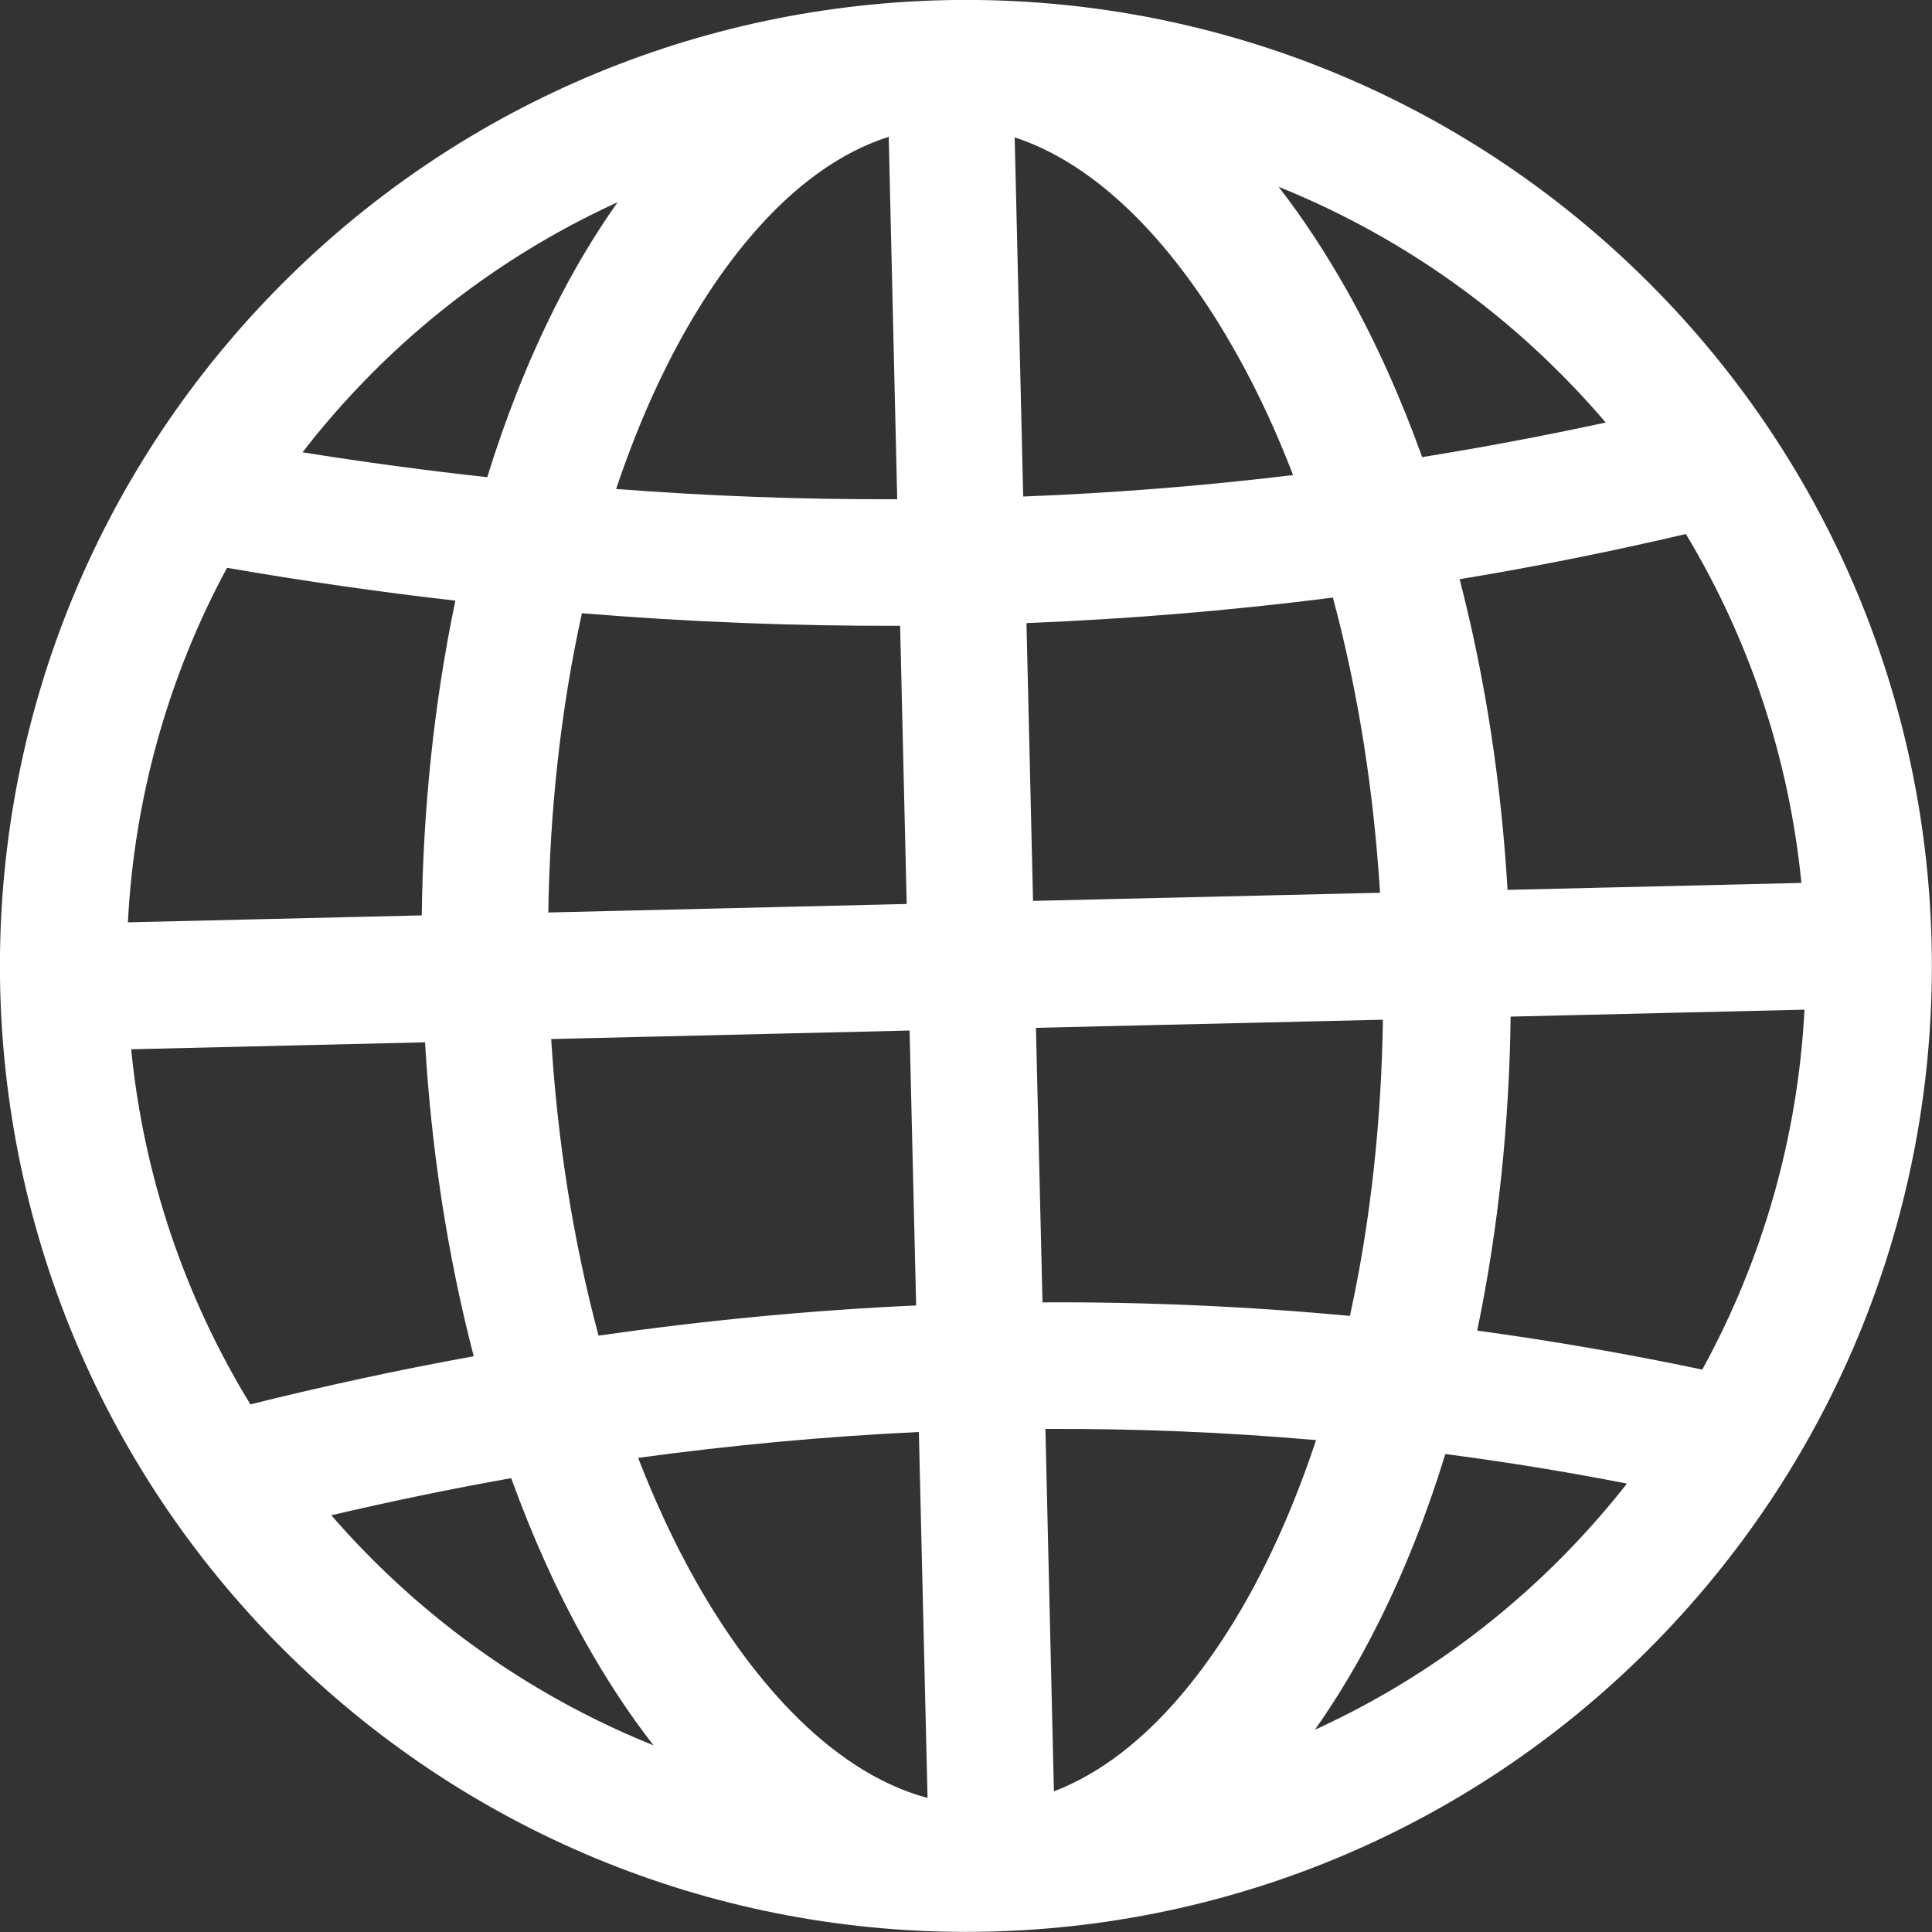 <?xml version="1.0" encoding="UTF-8"?>
<svg id="Layer_2" data-name="Layer 2" xmlns="http://www.w3.org/2000/svg" viewBox="0 0 100 100">
  <rect x="0" y="0" width="100" height="100" fill="#333333" stroke="none"/>
  <defs>
    <style>
      .cls-1 {
        fill: none;
      }

      .cls-1, .cls-2 {
        stroke-width: 0px;
      }

      .cls-2 {
        fill: #fff;
        fill-rule: evenodd;
      }
    </style>
  </defs>
  <g id="Layer_1-2" data-name="Layer 1">
    <g>
      <path class="cls-2" d="m23.57,31.09c-3.95-.45-7.89-1.02-11.82-1.7-3.06,5.67-4.8,11.92-5.13,18.35l15.21-.36c.07-5.46.62-10.94,1.74-16.29m51.98-1.11c1.36,5.25,2.16,10.66,2.48,16.08l15.21-.36c-.63-6.39-2.66-12.55-5.98-18.06-3.88.91-7.78,1.69-11.71,2.34m7.56-8.11c-.98-1.15-2.02-2.25-3.12-3.3-4-3.82-8.69-6.84-13.81-8.9,1.3,1.67,2.45,3.45,3.49,5.28,1.57,2.78,2.86,5.71,3.94,8.71,3.18-.51,6.35-1.11,9.5-1.79M31.94,10.48c-5.01,2.29-9.56,5.53-13.37,9.54-1.03,1.08-2,2.21-2.91,3.39,3.18.51,6.37.94,9.56,1.29.93-3.01,2.08-5.96,3.49-8.77.94-1.88,2.02-3.71,3.24-5.44m-5.49,66.02c-3.12.55-6.23,1.2-9.31,1.92.91,1.05,1.87,2.06,2.87,3.01,4,3.82,8.69,6.84,13.81,8.9-1.3-1.66-2.46-3.45-3.49-5.28-1.54-2.73-2.81-5.6-3.88-8.55m57.75.28c-3.12-.61-6.25-1.12-9.4-1.53-.93,3.03-2.08,6-3.51,8.83-.94,1.88-2.02,3.71-3.24,5.44,5.02-2.29,9.56-5.53,13.38-9.54.97-1.02,1.9-2.09,2.77-3.2m-7.76-7.92c3.91.53,7.8,1.21,11.66,2.02,3.15-5.74,4.95-12.09,5.29-18.63l-15.21.36c-.07,5.45-.62,10.91-1.73,16.25m-63.5,3.82c3.82-.95,7.68-1.79,11.56-2.49-1.38-5.31-2.2-10.78-2.52-16.25l-15.21.36c.64,6.52,2.75,12.79,6.17,18.38M46.44,25.85l-.44-18.77c-5.23,1.67-9.11,7.12-11.45,11.78-1.05,2.08-1.92,4.25-2.66,6.45,4.84.37,9.7.55,14.55.53m-16.32,5.9c-1.12,5.08-1.66,10.29-1.74,15.49l18.55-.44-.34-14.4c-5.5.02-10.99-.2-16.47-.65m.87,37.39c5.45-.78,10.93-1.31,16.43-1.56l-.34-14.23-18.55.44c.32,5.17,1.11,10.34,2.45,15.35m17.03,23.93l-.45-18.94c-4.86.23-9.71.68-14.53,1.34.85,2.19,1.83,4.33,2.98,6.37,2.56,4.54,6.69,9.8,11.99,11.23m6.11-19.1l.44,18.76c4.93-1.88,8.6-7.07,10.86-11.57,1.07-2.13,1.96-4.35,2.71-6.61-4.66-.41-9.34-.6-14.02-.58m15.77-5.84c1.1-5.03,1.63-10.19,1.71-15.34l-17.96.42.34,14.21c5.31-.03,10.63.21,15.92.7m-.88-37.18c-5.27.67-10.56,1.11-15.87,1.32l.34,14.38,17.96-.42c-.32-5.15-1.1-10.3-2.44-15.28m-2.06-6.34c-.85-2.21-1.84-4.37-3.01-6.43-2.47-4.39-6.39-9.41-11.4-11.05l.44,18.59c4.67-.18,9.33-.55,13.96-1.11M48.82.01c13.3-.31,26.06,4.62,35.69,13.81,9.63,9.18,15.16,21.7,15.47,35,.31,13.3-4.63,26.06-13.81,35.69-9.18,9.63-21.7,15.16-35,15.47-13.3.31-26.06-4.63-35.69-13.81C5.86,77,.33,64.48.01,51.18c-.31-13.3,4.62-26.06,13.81-35.69C23,5.86,35.52.33,48.82.01"/>
      <rect class="cls-1" y="0" width="100" height="100"/>
    </g>
  </g>
</svg>